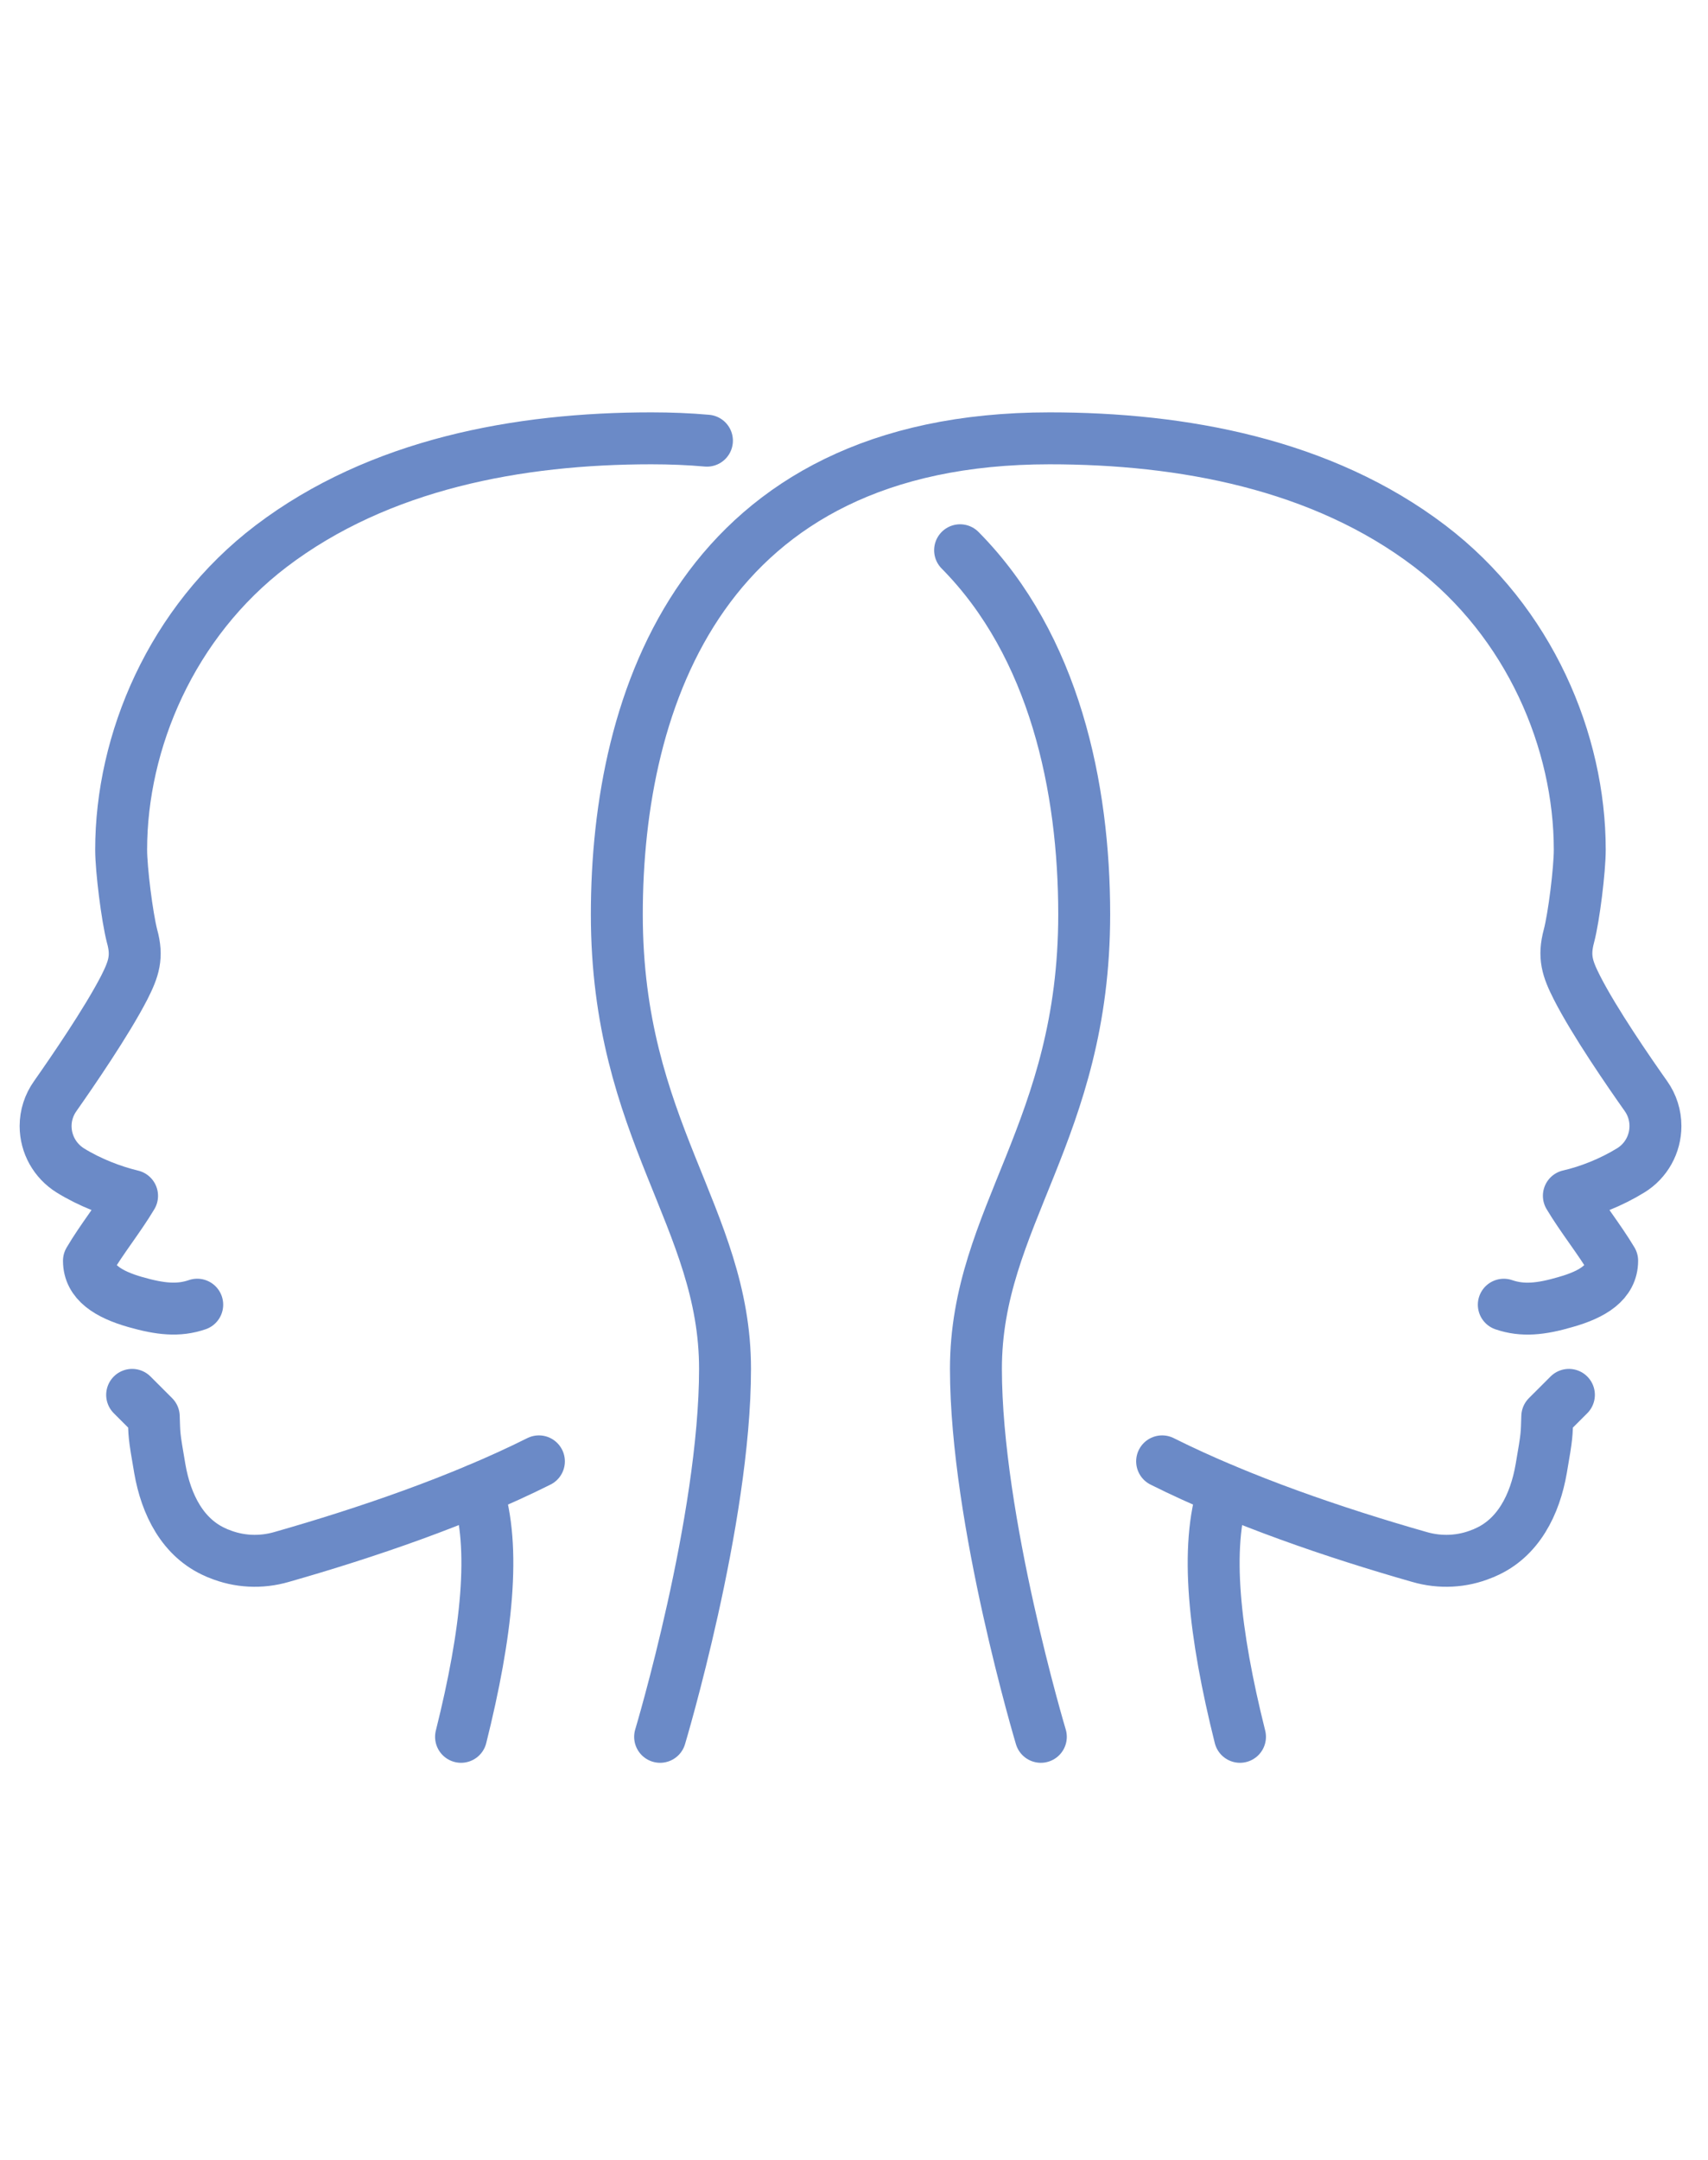 <svg width="87" height="110" viewBox="0 0 87 110" fill="none" xmlns="http://www.w3.org/2000/svg">
<g clip-path="url(#clip0_24_39)">
<path d="M33.624 88.452C33.624 88.452 36.931 77.431 36.931 69.714C36.931 61.998 31.419 57.59 31.419 46.569C31.419 35.548 35.827 22.323 53.463 22.323C60.223 22.323 67.329 23.628 72.824 27.808C77.921 31.685 80.468 37.767 80.468 43.276C80.468 44.281 80.173 46.702 79.915 47.673C79.635 48.721 79.831 49.326 80.321 50.291C81.213 52.047 82.985 54.614 83.839 55.822C84.156 56.27 84.323 56.798 84.323 57.346C84.323 58.265 83.85 59.121 83.068 59.602C82.061 60.222 80.914 60.67 79.913 60.898C80.578 62.013 81.453 63.09 82.118 64.205C82.118 65.306 81.135 65.917 79.739 66.31C78.496 66.674 77.558 66.775 76.599 66.446" stroke="#6B8AC7" stroke-width="2.645" stroke-linecap="round" stroke-linejoin="round"/>
<path d="M62.334 75.864C61.364 78.797 61.839 83.161 63.161 88.452" stroke="#6B8AC7" stroke-width="2.645" stroke-linecap="round" stroke-linejoin="round"/>
<path d="M79.915 71.037L78.813 72.138C78.779 73.098 78.813 73.021 78.505 74.795C78.188 76.622 77.337 78.343 75.629 79.071C75.586 79.093 75.541 79.114 75.497 79.126C74.483 79.545 73.358 79.6 72.3 79.292C68.002 78.066 63.214 76.433 59.195 74.423" stroke="#6B8AC7" stroke-width="2.645" stroke-linecap="round" stroke-linejoin="round"/>
<path d="M10.046 66.444C9.081 66.775 8.155 66.669 6.899 66.312C5.51 65.915 4.531 65.306 4.531 64.209C5.193 63.084 6.065 62.013 6.727 60.902C5.735 60.664 4.584 60.228 3.579 59.606C2.799 59.117 2.323 58.27 2.323 57.344C2.323 56.802 2.494 56.273 2.812 55.824C3.658 54.62 5.431 52.041 6.33 50.295C6.819 49.33 7.018 48.721 6.727 47.676C6.475 46.698 6.171 44.277 6.171 43.272C6.171 37.77 8.724 31.686 13.816 27.811C19.318 23.632 26.42 22.323 33.178 22.323C34.157 22.323 35.109 22.362 36.009 22.442" stroke="#6B8AC7" stroke-width="2.645" stroke-linecap="round" stroke-linejoin="round"/>
<path d="M48.904 28.023C53.718 32.89 55.226 40.111 55.226 46.566C55.226 57.596 49.711 62 49.711 69.711C49.711 77.421 53.017 88.452 53.017 88.452" stroke="#6B8AC7" stroke-width="2.645" stroke-linecap="round" stroke-linejoin="round"/>
<path d="M24.311 75.864C25.281 78.797 24.806 83.161 23.484 88.452" stroke="#6B8AC7" stroke-width="2.645" stroke-linecap="round" stroke-linejoin="round"/>
<path d="M6.731 71.037L7.832 72.138C7.866 73.098 7.832 73.021 8.14 74.795C8.457 76.622 9.308 78.343 11.016 79.071C11.059 79.093 11.104 79.114 11.148 79.126C12.163 79.545 13.287 79.6 14.345 79.292C18.643 78.066 23.431 76.433 27.45 74.423" stroke="#6B8AC7" stroke-width="2.645" stroke-linecap="round" stroke-linejoin="round"/>
</g>
<defs>
<clipPath id="clip0_24_39">
<rect width="84.645" height="68.774" fill="white" transform="translate(1 21)"/>
</clipPath>
</defs>
</svg>
